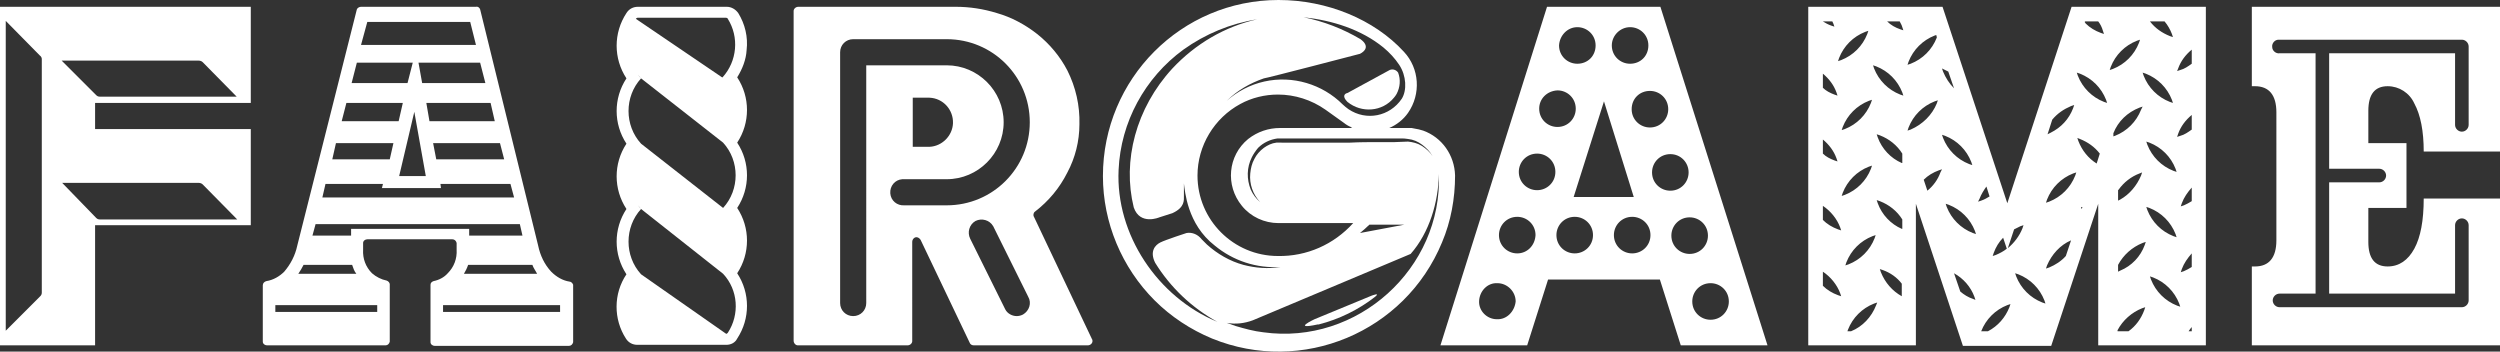 <?xml version="1.0" encoding="utf-8"?>
<!-- Generator: Adobe Illustrator 26.3.1, SVG Export Plug-In . SVG Version: 6.00 Build 0)  -->
<svg version="1.1" id="Layer_1" xmlns="http://www.w3.org/2000/svg" xmlns:xlink="http://www.w3.org/1999/xlink" x="0px" y="0px"
	 viewBox="0 0 478.5 67.3" style="enable-background:new 0 0 478.5 67.3;" xml:space="preserve">
<rect x="0" y="0" width="478.5" height="67.3" fill="#333333" stroke="none"/>
<style type="text/css">
	.st0{fill:#FFFFFF;}
</style>
<g id="Layer_2_00000065040163222137331510000004653770703223878590_">
	<g id="Main">
		<path class="st0" d="M457,16.5c2.2,0,4.2,1.3,5.1,3.3c1.2,2.2,1.8,5.3,1.8,9.2h14.6V1.3H431v15.2h0.6c2.7,0,4.1,1.7,4.1,5V46
			c0,3.3-1.4,5-4.1,5H431v15.1h47.5V38h-14.6c0,4.2-0.6,7.4-1.8,9.6S459.2,51,457,51c-2.5,0-3.7-1.6-3.7-4.7v-6.5h7.3V27.4h-7.3
			v-6.2C453.3,18.1,454.5,16.5,457,16.5z M455.4,32.3c0.7,0,1.3,0.6,1.3,1.3c0,0.7-0.6,1.3-1.3,1.3h-9.6v21.3h24.1V43.1
			c0-0.7,0.6-1.3,1.3-1.3c0.7,0,1.3,0.6,1.3,1.3v14.4c0,0.7-0.6,1.3-1.3,1.3h-34.9c-0.7,0-1.3-0.6-1.3-1.3c0-0.7,0.6-1.3,1.3-1.3
			h6.9v-46h-6.9c-0.7,0.1-1.4-0.5-1.4-1.2c-0.1-0.7,0.5-1.4,1.2-1.4c0.1,0,0.2,0,0.2,0h34.9c0.7,0,1.3,0.6,1.3,1.3v15
			c0,0.7-0.6,1.3-1.3,1.3c-0.7,0-1.3-0.6-1.3-1.3V10.2h-24.1v22.1H455.4z"/>
		<path class="st0" d="M296.1,1.3l-20.4,64.8h16.6l4-12.6h21.4l4,12.6h16.6L317.8,1.3H296.1z M312,5.2c1.9,0,3.5,1.5,3.5,3.5
			s-1.5,3.5-3.5,3.5c-1.9,0-3.5-1.5-3.5-3.5c0,0,0,0,0,0C308.5,6.8,310.1,5.2,312,5.2z M312.7,37.7h-11.5l5.8-18.3L312.7,37.7z
			 M301.9,5.2c1.9,0,3.5,1.5,3.5,3.5s-1.5,3.5-3.5,3.5c-1.9,0-3.5-1.5-3.5-3.5c0,0,0,0,0,0C298.5,6.8,300,5.2,301.9,5.2z
			 M298.1,17.3c1.9,0,3.5,1.5,3.5,3.5c0,1.9-1.5,3.5-3.5,3.5c-1.9,0-3.5-1.5-3.5-3.5c0,0,0,0,0,0C294.6,18.9,296.1,17.4,298.1,17.3z
			 M286.5,61.1c-1.9,0-3.5-1.6-3.4-3.5s1.6-3.5,3.5-3.4c1.9,0,3.5,1.6,3.5,3.5C289.9,59.6,288.4,61.2,286.5,61.1z M290.4,48.5
			c-1.9,0-3.5-1.5-3.5-3.5c0-1.9,1.5-3.5,3.5-3.5c1.9,0,3.5,1.5,3.5,3.5c0,0,0,0,0,0C293.8,47,292.3,48.5,290.4,48.5z M294.2,36.4
			c-1.9,0-3.5-1.5-3.5-3.5c0-1.9,1.5-3.5,3.5-3.5c1.9,0,3.5,1.5,3.5,3.5c0,0,0,0,0,0C297.7,34.9,296.1,36.4,294.2,36.4z M301.4,48.5
			c-1.9,0-3.5-1.5-3.5-3.5c0-1.9,1.5-3.5,3.5-3.5c1.9,0,3.5,1.5,3.5,3.5c0,0,0,0,0,0C304.9,47,303.3,48.5,301.4,48.5z M312.4,48.5
			c-1.9,0-3.5-1.5-3.5-3.5c0-1.9,1.5-3.5,3.5-3.5c1.9,0,3.5,1.5,3.5,3.5c0,0,0,0,0,0C315.9,47,314.3,48.5,312.4,48.5L312.4,48.5z
			 M330.9,57.7c0,1.9-1.5,3.5-3.5,3.5c-1.9,0-3.5-1.5-3.5-3.5c0-1.9,1.5-3.5,3.5-3.5l0,0C329.3,54.2,330.9,55.7,330.9,57.7
			C330.9,57.7,330.9,57.7,330.9,57.7L330.9,57.7z M326.9,45.1c0,1.9-1.5,3.5-3.5,3.5c-1.9,0-3.5-1.5-3.5-3.5c0-1.9,1.5-3.5,3.5-3.5
			l0,0C325.3,41.6,326.9,43.1,326.9,45.1C326.9,45,326.9,45.1,326.9,45.1L326.9,45.1z M323.2,33c0,1.9-1.5,3.5-3.5,3.5
			c-1.9,0-3.5-1.5-3.5-3.5c0-1.9,1.5-3.5,3.5-3.5l0,0C321.7,29.5,323.2,31.1,323.2,33z M319.3,20.9c0,1.9-1.5,3.5-3.5,3.5
			c-1.9,0-3.5-1.5-3.5-3.5s1.5-3.5,3.5-3.5l0,0C317.7,17.4,319.3,18.9,319.3,20.9L319.3,20.9z"/>
		<path class="st0" d="M197.9,41.5c-0.2-0.3-0.1-0.8,0.2-1c2.6-2,4.7-4.5,6.2-7.5c1.5-2.8,2.3-6,2.3-9.2c0.1-3.6-0.7-7.1-2.3-10.3
			c-1.4-2.7-3.4-5.1-5.8-7c-2.3-1.8-4.9-3.2-7.7-4c-2.6-0.8-5.2-1.2-7.9-1.2h-30.1c-0.5,0-0.9,0.4-0.9,0.8c0,0,0,0,0,0v63.1
			c0,0.5,0.4,0.9,0.8,0.9c0,0,0,0,0,0h21c0.5,0,0.9-0.4,0.9-0.8c0,0,0,0,0,0V46.3c0-0.5,0.4-0.9,0.8-0.9c0.3,0,0.6,0.2,0.8,0.5
			l9.4,19.7c0.1,0.3,0.4,0.5,0.8,0.5h21.8c0.5,0,0.9-0.4,0.9-0.8c0-0.1,0-0.3-0.1-0.4L197.9,41.5z M195.8,60.2
			c-0.4,0.2-0.8,0.3-1.2,0.3c-0.9,0-1.8-0.5-2.2-1.3l-6.7-13.5c-0.6-1.2-0.2-2.7,1-3.4c1.2-0.6,2.7-0.2,3.4,1l0,0l6.7,13.5
			C197.5,58,197,59.5,195.8,60.2C195.8,60.2,195.8,60.2,195.8,60.2z M181.2,39.3h-8.1c-1.4,0.1-2.6-0.9-2.7-2.3
			c-0.1-1.4,0.9-2.6,2.3-2.7c0.1,0,0.3,0,0.4,0h8.1c6,0,10.9-4.9,10.9-10.9s-4.9-10.9-10.9-10.9h-15.4V58c0,1.4-1.1,2.5-2.5,2.5
			s-2.5-1.1-2.5-2.5V10c0-1.4,1.1-2.5,2.5-2.5h17.9c8.8,0,15.9,7.1,15.9,15.9S190,39.3,181.2,39.3C181.2,39.3,181.2,39.3,181.2,39.3
			L181.2,39.3z M174.7,28.1v-9.4h3.2c2.6,0.1,4.6,2.3,4.5,4.9c-0.1,2.4-2.1,4.4-4.5,4.5H174.7z"/>
		<path class="st0" d="M141.3,2.5L141.3,2.5L141.3,2.5c-0.5-0.7-1.3-1.2-2.2-1.2h-17c-0.9,0-1.7,0.4-2.2,1.2
			c-2.5,3.8-2.5,8.7,0,12.5c-2.5,3.8-2.5,8.7,0,12.5c-2.5,3.8-2.5,8.7,0,12.5c-2.5,3.8-2.5,8.7,0,12.5c-2.5,3.7-2.5,8.6-0.1,12.3
			c0.5,0.8,1.3,1.2,2.2,1.2h17c0.9,0,1.7-0.4,2.1-1.2l0,0c2.5-3.8,2.5-8.7,0-12.5c2.5-3.8,2.5-8.7,0-12.5c2.5-3.8,2.5-8.7,0-12.5
			c2.5-3.8,2.5-8.7,0-12.5c1-1.6,1.7-3.4,1.8-5.2C143.2,7.1,142.6,4.6,141.3,2.5z M122.7,52.5c-3.2-3.5-3.2-9,0-12.5
			c-0.2-0.2-0.4-0.4-0.6-0.7c0.2,0.2,0.4,0.5,0.6,0.7l15.7,12.4c2.9,3.1,3.2,7.8,0.9,11.3c-0.1,0.1-0.2,0.2-0.3,0.2l0,0L122.7,52.5
			 M122.7,27.5c-3.2-3.5-3.2-9,0-12.5c-0.2-0.2-0.4-0.4-0.6-0.7c0.2,0.2,0.4,0.5,0.6,0.7l15.7,12.3c3.2,3.5,3.2,9,0,12.5L122.7,27.5
			 M121.7,3.6c0.1-0.1,0.2-0.2,0.3-0.2h17c0.1,0,0.3,0.1,0.3,0.2c2.2,3.5,1.8,8.1-1,11.2l0,0l0,0h-0.1L121.7,3.6"/>
		<path class="st0" d="M109,53.9c-1.3-0.2-2.5-0.9-3.5-1.9c-1.3-1.4-2.1-3.1-2.5-5L91.9,1.8c-0.1-0.3-0.4-0.6-0.8-0.5h-22
			c-0.3,0-0.7,0.2-0.8,0.5L56.9,47c-0.4,1.9-1.3,3.6-2.5,5c-0.9,0.9-2.1,1.6-3.4,1.8c-0.4,0.1-0.7,0.4-0.7,0.8v10.8
			c0,0.4,0.4,0.7,0.8,0.7c0,0,0,0,0,0h22.7l0,0c0.4,0,0.7-0.3,0.8-0.7c0,0,0,0,0,0v-11c0-0.3-0.3-0.6-0.6-0.7c-1-0.2-2-0.7-2.8-1.4
			c-1.2-1.2-1.8-2.8-1.7-4.5v-1.3c0-0.4,0.4-0.7,0.8-0.7h16.3c0.4,0,0.7,0.3,0.8,0.7v1.3c0.1,1.7-0.5,3.3-1.7,4.5
			C85,53.1,84,53.6,83,53.8c-0.3,0.1-0.6,0.3-0.6,0.7v11c0,0.4,0.4,0.7,0.8,0.7h25.7c0.4,0,0.7-0.3,0.8-0.7V54.5
			C109.6,54.2,109.3,53.9,109,53.9z M102.8,52.4h-14c0.3-0.5,0.6-1.1,0.8-1.7h12.3C102.1,51.3,102.5,51.8,102.8,52.4z M96.5,30.5
			h-13l-0.6-3.1h12.8L96.5,30.5z M94.7,23.2H82.2l-0.6-3.5h12.3L94.7,23.2z M91.9,12l1,3.9H80.8L80.1,12H91.9z M81.5,33.7h-5.1
			l2.9-12.3L81.5,33.7z M70.3,4.2H90l1.1,4.4h-22L70.3,4.2z M68.3,12H79l-1,3.9H67.3L68.3,12z M66.3,19.7h10.8l-0.8,3.5H65.4
			L66.3,19.7z M64.3,27.4h11l-0.7,3.1h-11L64.3,27.4z M62.3,35.2h11l-0.2,0.8h11.3l-0.1-0.8h13.4l0.7,2.6H61.7L62.3,35.2z
			 M58.1,50.7h9.3c0.2,0.6,0.4,1.2,0.8,1.7H57.1C57.5,51.8,57.8,51.3,58.1,50.7z M72.2,58.4v1.3H52.7v-1.3H72.2z M67.2,43.8v1.3
			h-7.4l0.6-2.2h39.1l0.5,2.2H89.8v-1.3H67.2z M107.2,59.7H84.8v-1.3h22.4L107.2,59.7z"/>
		<path class="st0" d="M0,1.3v64.8h18.2v-23h29.8V24.7H18.2v-5h29.8V1.3H0z M38,11.6c0.3,0,0.6,0.1,0.8,0.3l6.5,6.6H19.1
			c-0.3,0-0.5-0.1-0.7-0.3l-6.6-6.6H38z M38,35c0.3,0,0.6,0.1,0.8,0.3l6.6,6.7H19.1c-0.3,0-0.5-0.1-0.7-0.3L11.9,35H38z M8,11.3V56
			c0,0.3-0.1,0.5-0.3,0.7l-6.6,6.6V4l6.5,6.6C7.9,10.8,8,11.1,8,11.3z"/>
		<path class="st0" d="M384.2,38.9L372,1.9l-0.2-0.6h-25.7v64.8h20.6V39l9,27.2h16.9l9-27.2v27.1h20.6V1.3h-25.7L384.2,38.9z
			 M390.3,31.7L390.3,31.7L390.3,31.7L390.3,31.7z M381.6,48.4c0.4-1.1,1-2.1,1.8-2.9l0.7,2.1c-0.6,0.5-1.4,0.9-2.1,1.2l-0.6,0.2
			L381.6,48.4z M372.3,13.4l0.6,0.3l1.1,3.2c-0.9-0.9-1.6-2-2.1-3.2l-0.2-0.6L372.3,13.4z M363.6,4.1c0.2,0.4,0.4,0.7,0.5,1.1
			l0.2,0.6l-0.6-0.2c-0.9-0.3-1.8-0.8-2.5-1.5H363.6z M358.3,19.1l-0.2,0.6c-0.9,2.3-2.7,4.1-5,5l-0.6,0.2l0.2-0.6
			c0.9-2.3,2.7-4.1,5-5L358.3,19.1z M348.9,4.1h1.8c0.1,0.1,0.1,0.3,0.2,0.4l0.2,0.6l-0.6-0.2C349.9,4.7,349.4,4.4,348.9,4.1
			L348.9,4.1z M348.9,14.1c1.2,1,2.1,2.2,2.6,3.6l0.2,0.6l-0.6-0.2c-0.8-0.3-1.6-0.7-2.2-1.3V14.1z M348.9,26.7
			c1.2,1,2.1,2.2,2.6,3.6l0.2,0.6l-0.6-0.2c-0.8-0.3-1.6-0.7-2.2-1.3V26.7z M348.9,39.4c1.5,1,2.7,2.5,3.3,4.1l0.2,0.6l-0.6-0.2
			c-1.1-0.4-2.1-1-2.9-1.8V39.4z M351.8,56.5c-1.1-0.4-2.1-1-2.9-1.8V52c1.5,1,2.7,2.5,3.3,4.1l0.2,0.6L351.8,56.5z M351.8,11.7
			l0.2-0.6c0.9-2.3,2.7-4.1,5-5l0.6-0.2l-0.2,0.6c-0.9,2.3-2.7,4.1-5,5L351.8,11.7z M352.5,37.5l0.2-0.6c0.9-2.3,2.7-4.1,5-5
			l0.6-0.2l-0.2,0.6c-0.9,2.3-2.7,4.1-5,5L352.5,37.5z M353.4,50.2c0.9-2.3,2.7-4.1,5-5l0.6-0.2l-0.2,0.6c-0.9,2.3-2.7,4.1-5,5
			l-0.6,0.2L353.4,50.2z M359.1,58.4c-0.9,2.3-2.6,4.1-4.8,5h-0.7l0.1-0.3c0.9-2.3,2.7-4.1,5-5l0.6-0.2L359.1,58.4z M364,56.7
			c-1.8-1-3.2-2.6-4-4.6l-0.2-0.6l0.6,0.2c1.4,0.5,2.7,1.4,3.6,2.6L364,56.7z M364,43.8c-2.1-0.9-3.8-2.7-4.6-4.9l-0.2-0.6l0.6,0.2
			c1.8,0.7,3.3,1.9,4.3,3.5V43.8z M364,31.2c-2.1-0.9-3.8-2.7-4.6-4.9l-0.2-0.6l0.6,0.2c1.8,0.7,3.3,1.9,4.3,3.5V31.2z M363.7,18.1
			c-2.3-0.9-4.1-2.7-5-5l-0.2-0.6l0.6,0.2c2.3,0.9,4.1,2.7,5,5l0.2,0.6L363.7,18.1z M365.3,11.8c0.9-2.3,2.7-4.1,5-5l0.3-0.1
			l0.1,0.4v0.1c-0.9,2.3-2.7,4.1-5,5l-0.6,0.2L365.3,11.8z M365.7,24.8l-0.6,0.2l0.2-0.6c0.9-2.3,2.7-4.1,5-5l0.6-0.2l-0.2,0.6
			C369.8,22,368,23.8,365.7,24.8L365.7,24.8z M371.4,33c-0.5,1.4-1.4,2.6-2.5,3.5l-0.7-2.1c0.8-0.8,1.8-1.4,2.9-1.8l0.6-0.2
			L371.4,33z M371.7,25.8l0.6,0.2c2.3,0.9,4.1,2.7,5,5l0.2,0.6l-0.6-0.2c-2.3-0.9-4.1-2.7-5-5L371.7,25.8z M372.4,39l0.6,0.2
			c2.3,0.9,4.1,2.7,5,5l0.2,0.6l-0.6-0.2c-2.3-0.9-4.1-2.7-5-5L372.4,39z M377.6,57.2c-0.9-0.3-1.7-0.8-2.4-1.4l-1.2-3.5
			c1.8,1,3.2,2.6,3.9,4.5l0.2,0.6L377.6,57.2z M378.9,38c0.3-0.8,0.8-1.6,1.3-2.3l0.6,1.9c-0.5,0.3-1,0.6-1.6,0.8l-0.6,0.2L378.9,38
			z M384.6,58.8c-0.8,2-2.2,3.6-4.1,4.6h-1.3c0.9-2.3,2.7-4.1,5-5l0.6-0.2L384.6,58.8z M384.3,47.5l1.2-3.6c0.4-0.2,0.8-0.4,1.2-0.6
			l0.6-0.2l-0.2,0.6C386.5,45.2,385.5,46.5,384.3,47.5L384.3,47.5z M390.9,57.9c-2.3-0.9-4.1-2.7-5-5l-0.2-0.6l0.6,0.2
			c2.3,0.9,4.1,2.7,5,5l0.2,0.6L390.9,57.9z M395.4,49c-0.9,1-2,1.7-3.2,2.2l-0.6,0.2l0.2-0.6c0.9-2.1,2.5-3.9,4.6-4.8L395.4,49z
			 M398.4,40l-0.1-0.4l0.3,0.1L398.4,40z M410.4,59.4c-0.6,1.6-1.6,3-3,4h-2.1v-0.1v-0.1c1-1.9,2.7-3.4,4.7-4.2l0.6-0.2L410.4,59.4z
			 M410.8,39.6l0.6,0.2c2.3,0.9,4.1,2.7,5,5l0.2,0.6l-0.6-0.2c-2.3-0.9-4.1-2.7-5-5L410.8,39.6z M416.7,58.5c-2.3-0.9-4.1-2.7-5-5
			l-0.2-0.6l0.6,0.2c2.3,0.9,4.1,2.7,5,5l0.2,0.6L416.7,58.5z M419.5,63.4h-0.6c0.2-0.3,0.4-0.6,0.6-0.8V63.4z M419.5,51.1
			c-0.5,0.3-1,0.6-1.5,0.8l-0.6,0.2l0.2-0.6c0.4-1.1,1.1-2.1,1.9-3V51.1z M419.5,38.5c-0.5,0.3-1,0.6-1.5,0.8l-0.6,0.2l0.2-0.6
			c0.4-1.1,1.1-2.1,1.9-3V38.5z M419.5,24.8c-0.7,0.5-1.4,1-2.2,1.2l-0.6,0.2l0.2-0.6c0.5-1.4,1.4-2.6,2.6-3.6V24.8z M416.9,13.1
			c0.5-1.4,1.4-2.6,2.6-3.6v2.7c-0.7,0.5-1.4,1-2.2,1.2l-0.6,0.2L416.9,13.1z M416.6,32.9l-0.6-0.2c-2.3-0.9-4.1-2.7-5-5l-0.2-0.6
			l0.6,0.2c2.3,0.9,4.1,2.7,5,5L416.6,32.9z M414.3,4.1c0.6,0.7,1.1,1.6,1.4,2.4l0.2,0.6l-0.6-0.2c-1.5-0.6-2.8-1.5-3.8-2.8H414.3z
			 M410.7,14.1c2.3,0.9,4.1,2.7,5,5l0.2,0.6l-0.6-0.2c-2.3-0.9-4.1-2.7-5-5l-0.2-0.6L410.7,14.1z M410.7,46.3l-0.2,0.6
			c-0.8,2.2-2.5,4-4.7,4.9l-0.4,0.2v-1.2v-0.1c1-1.9,2.7-3.4,4.7-4.2L410.7,46.3z M405.4,38.4v-2l0.1-0.1c1-1.4,2.4-2.5,4-3.1
			L410,33l-0.2,0.6c-0.8,1.9-2.2,3.6-4,4.6L405.4,38.4z M409.8,21c-0.9,2.3-2.7,4.1-5,5l-0.3,0.1v-0.6c0.9-2.3,2.7-4,5-4.9l0.6-0.2
			L409.8,21z M404,12.8c0.9-2.3,2.7-4.1,5-5l0.6-0.2l-0.2,0.6c-0.9,2.3-2.7,4.1-5,5l-0.6,0.2L404,12.8z M399.1,4.1h2.5
			c0.4,0.5,0.7,1.1,0.9,1.8l0.2,0.6l-0.6-0.2c-1.1-0.4-2.1-1-2.9-1.8L399,4.2L399.1,4.1z M398.1,14.1c2.3,0.9,4.1,2.7,5,5l0.2,0.6
			l-0.6-0.2c-2.3-0.9-4.1-2.7-5-5l-0.2-0.6L398.1,14.1z M398.1,26.6c1.5,0.6,2.8,1.5,3.8,2.8l-0.6,1.9c-1.6-1-2.8-2.5-3.5-4.3
			l-0.2-0.6L398.1,26.6z M397.2,33.6c-0.9,2.3-2.7,4.1-5,5l-0.6,0.2l0.2-0.6c0.9-2.3,2.7-4.1,5-5l0.6-0.2L397.2,33.6z M396.8,20.7
			c-0.8,2.1-2.3,3.7-4.3,4.7l-0.6,0.3l0.9-2.8v0c1-1.2,2.2-2,3.6-2.6l0.6-0.2L396.8,20.7z"/>
		<path class="st0" d="M272.4,25L272.4,25c-0.6-0.2-1.1-0.3-1.7-0.4l-0.5-0.1h-4.3c1.4-0.6,2.7-1.6,3.6-2.9
			c2.5-3.6,2.2-8.5-0.8-11.7C263,3.7,254,0,244.7,0c-18.6,0-33.6,15.1-33.6,33.7c0,8.9,3.6,17.5,9.9,23.8c3.1,3.1,6.9,5.6,11,7.3
			c17.2,7,36.9-1.2,44-18.4c1.7-4,2.5-8.4,2.5-12.8C278.4,29.7,276,26.3,272.4,25z M268.1,26.5c0.5,0,0.9,0,1.4,0.1
			c1,0.1,1.9,0.5,2.7,1.1c0.8,0.6,1.5,1.3,2,2.2c-0.5-0.8-1.3-1.5-2.1-2c-0.8-0.5-1.7-0.7-2.6-0.8l-2.6,0.1h-1.7h-1.2
			c-1.9,0-3.7,0-5.6,0.1h-5.6h-5.6H245c-0.2,0-0.4,0-0.7,0c-0.9,0.1-1.7,0.5-2.4,1c-0.8,0.6-1.4,1.3-1.8,2.1
			c-0.5,0.9-0.7,1.8-0.8,2.8c-0.2,2,0.5,4,1.9,5.5c-0.8-0.7-1.4-1.5-1.8-2.4c-0.8-2-0.8-4.2,0.2-6.2c0.3-0.6,0.7-1.2,1.2-1.8l0,0
			c1-1,2.3-1.6,3.7-1.8c0.3,0,0.8,0,1,0L268.1,26.5z M268.8,43l-8.5,1.6c0.6-0.5,1.2-1,1.8-1.6h5.6H268.8z M258.5,24.5H245
			c-2.2,0-4.3,0.7-6.1,2.1c-3.9,3.2-4.4,8.9-1.2,12.8c1.7,2.1,4.3,3.3,7,3.3c0.5,0,9.1,0,14.3,0c-3.7,4.1-8.9,6.4-14.4,6.3
			c-8.5,0-15.4-6.9-15.4-15.4c0-5.7,3.2-11,8.2-13.7c2.2-1.2,4.7-1.8,7.2-1.8c3.2,0,6.4,1,9.1,2.9l3.5,2.5c0.5,0.4,1,0.7,1.6,0.9
			L258.5,24.5z M260.3,10.3c0.8-0.4,2-1.4,0.1-2.8c-3.4-2-7-3.4-10.9-4.2c5.5,0.6,11,2.3,15.3,5.8c1.2,1,2.2,2.1,3,3.3
			c1.4,2.1,1.5,4.9,0.5,6.5c-2.3,3.4-6.8,4.3-10.2,2c-0.4-0.3-0.8-0.6-1.1-0.9c-3.9-3.9-9.6-5.6-15-4.4c-2.7,0.6-5.2,1.9-7.2,3.7
			c2-2,4.5-3.4,7.1-4.3C242.3,15,260.3,10.3,260.3,10.3z M214.1,32.5c0.4-9.1,5-17.6,12.4-23c4.2-3,9-5,14.1-5.8
			c-6.2,1.4-11.8,4.7-16.2,9.4c-7,7.6-9.6,17.7-7.4,26.6c1.2,3.5,4.9,1.9,4.9,1.9l2.5-0.8c2.4-1.1,2.2-2.5,2.2-3.3
			c0-0.5,0-1.1,0-2.4c0.2,1.4,0.6,7.8,5.9,11.9c3.5,2.9,8,4.4,12.6,4.1c-2.4,0.4-4.8,0.2-7.1-0.4c-2.6-0.7-5-2.1-7-3.9
			c-0.3-0.3-0.7-0.7-1-1c-0.7-0.9-1.8-1.4-2.9-1.2c0,0-4,1.3-5,1.8s-2.1,1.7-1,3.9c2.9,4.7,7,8.6,11.9,11.3
			C221.6,56.9,213.5,44.9,214.1,32.5z M241.8,63.6c-1.8-0.2-3.6-0.7-5.3-1.2c-0.6-0.2-1.1-0.4-1.7-0.6c1.7,0.3,3.4,0.1,5-0.5
			L270,48.6c3.6-4.1,5.3-9.9,5.4-15.3C276.1,51.4,259.8,66.1,241.8,63.6z"/>
		<path class="st0" d="M257.9,19.5c2.7,2.2,6.7,1.9,8.9-0.8c0.2-0.2,0.3-0.4,0.5-0.7c0.7-1.3,0.8-2.8,0.3-4.1
			c-0.4-0.6-1.2-0.8-1.8-0.4l-7.9,4.3C257.4,17.9,256.8,18.4,257.9,19.5z"/>
		<path class="st0" d="M262.5,56.6l-10.9,4.5c0,0-4.5,2.1,0.6,1h0.2c3.9-1,7.6-2.8,10.8-5.3C264.3,55.9,262.5,56.6,262.5,56.6z"/>
	</g>
</g>
</svg>
